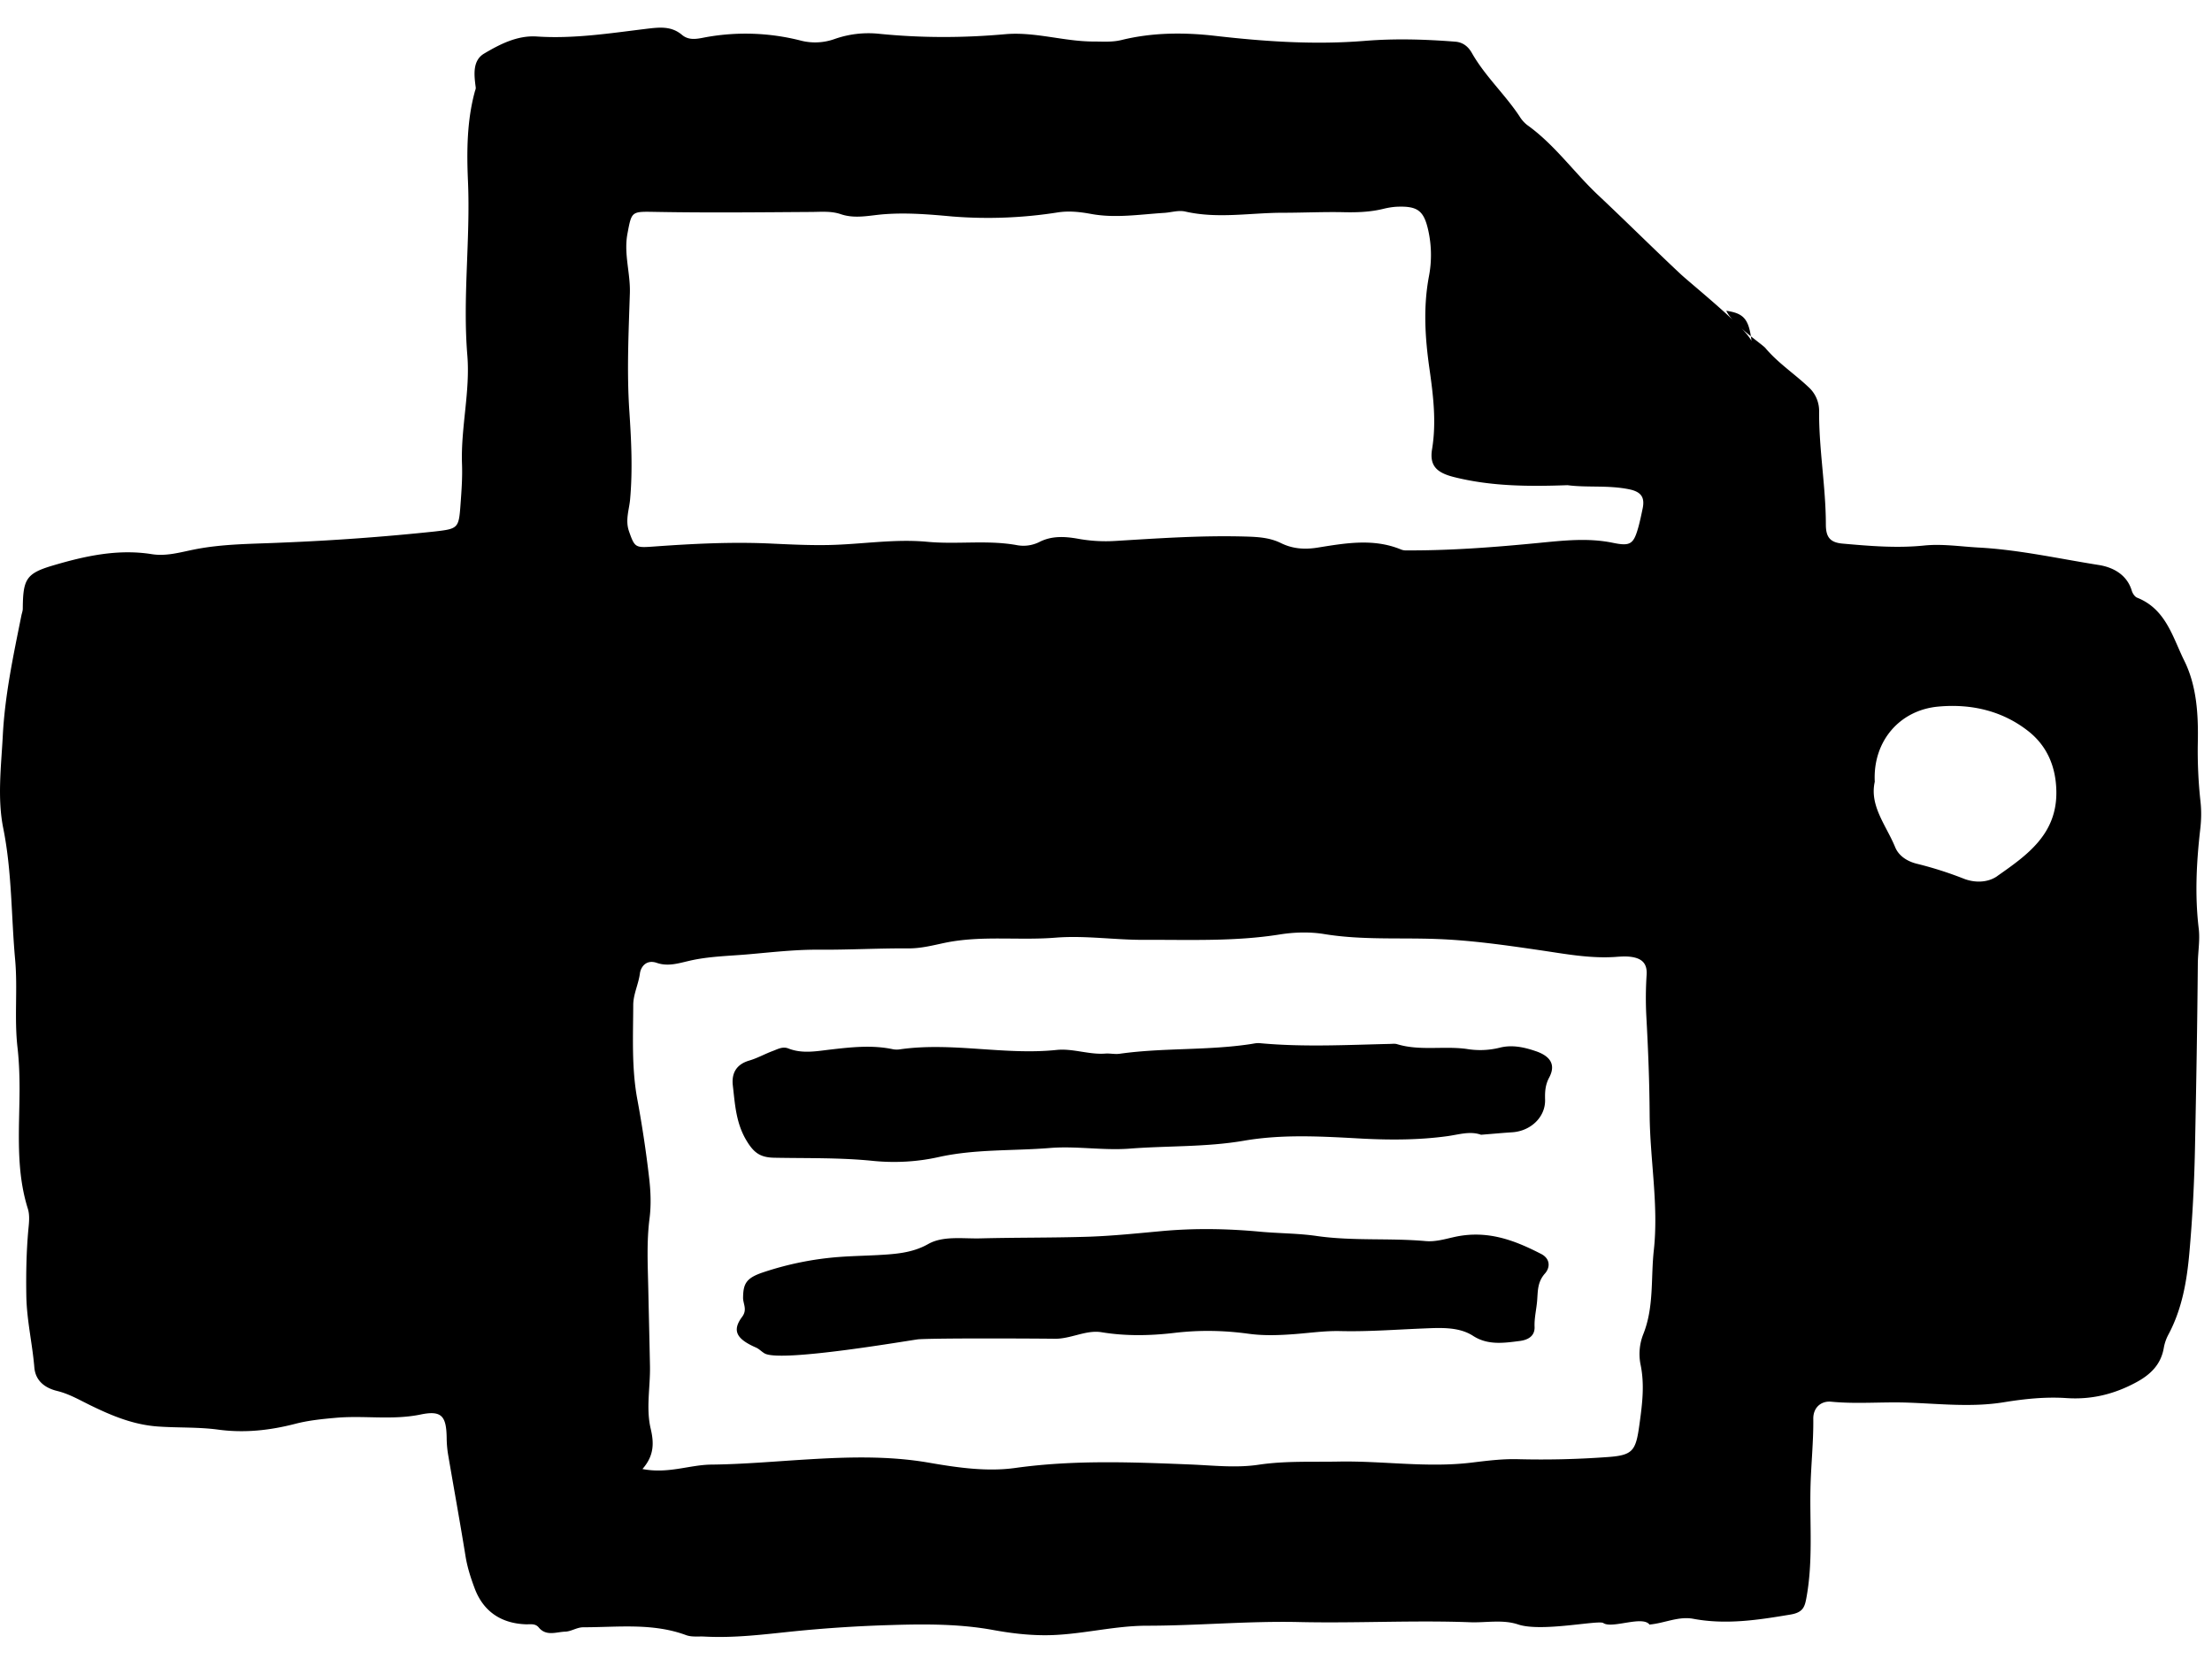 <svg width="44" height="33" viewBox="0 0 44 33" xmlns="http://www.w3.org/2000/svg"><title>Icon-Print</title><path d="M39.729 17.427c-.194.136-.458.136-.675.048a7.355 7.355 0 0 0-.93-.295c-.198-.05-.359-.162-.427-.33-.176-.43-.513-.819-.405-1.3-.041-.804.494-1.426 1.265-1.495.66-.06 1.281.086 1.797.495.366.292.543.702.55 1.196.012.85-.583 1.265-1.175 1.68m-6.832 7.443c-.062.56.008 1.136-.214 1.681a1.073 1.073 0 0 0-.05.593c.084.403.033.793-.022 1.191-.074.538-.128.618-.676.652a18.03 18.03 0 0 1-1.724.04c-.315-.01-.62.029-.927.066-.889.11-1.773-.036-2.66-.019-.528.01-1.057-.016-1.584.062-.449.068-.903.015-1.353-.004-1.166-.047-2.326-.094-3.493.069-.562.078-1.145-.006-1.716-.105-.8-.139-1.612-.114-2.42-.065-.635.038-1.27.096-1.905.103-.437.003-.856.188-1.374.088.235-.267.231-.52.164-.803-.096-.408-.006-.828-.014-1.243-.01-.518-.023-1.036-.034-1.554-.01-.461-.034-.92.025-1.382.035-.27.023-.55-.009-.82a23.233 23.233 0 0 0-.232-1.542c-.118-.625-.085-1.255-.083-1.884 0-.214.103-.411.132-.625.018-.14.13-.287.337-.215.22.076.427.01.642-.04.392-.092.796-.096 1.197-.132.464-.041.924-.094 1.391-.09.59.004 1.18-.03 1.77-.026.255.002.493-.061.735-.112.725-.149 1.461-.043 2.19-.101.59-.048 1.186.046 1.77.043.896-.004 1.8.036 2.695-.107.289-.046.599-.055.886-.008.743.122 1.49.07 2.236.098.684.025 1.357.121 2.034.22.504.073 1.015.173 1.533.136.093-.007.189-.013.28-.003.21.024.345.11.33.355a7.086 7.086 0 0 0-.006.828c.036.654.062 1.306.066 1.96.007.9.181 1.797.083 2.695M12.534 9.929c.052-.583.024-1.16-.015-1.746-.053-.78-.015-1.568.01-2.352.013-.396-.124-.78-.048-1.183.085-.452.078-.441.562-.433 1.026.019 2.053.008 3.08.001.202 0 .405-.023.601.044.293.1.587.02.878 0 .454-.033.904.006 1.352.047a8.916 8.916 0 0 0 2.094-.083c.217-.032.428-.01.647.03.488.092.98.01 1.47-.02.139-.01.277-.057.416-.025.647.147 1.297.022 1.946.023.4 0 .802-.02 1.203-.011.267.006.528-.003.788-.067.09-.022.183-.038.275-.042.403-.015.529.077.616.465.068.303.073.614.015.918-.116.613-.078 1.222.009 1.833.076.533.142 1.065.053 1.607-.055.333.096.47.442.556.733.183 1.475.188 2.253.16.386.052.808-.004 1.226.082.244.05.314.165.267.385-.025.12-.05.24-.082.359-.096.345-.157.393-.506.321-.497-.103-.986-.046-1.483.002-.882.086-1.767.154-2.655.148a.26.26 0 0 1-.09-.022c-.548-.222-1.107-.12-1.657-.032-.262.041-.496.02-.723-.092-.232-.114-.477-.123-.727-.13-.856-.023-1.71.036-2.563.088a3.078 3.078 0 0 1-.742-.043c-.262-.047-.528-.063-.777.067a.711.711 0 0 1-.456.057c-.588-.103-1.18-.008-1.77-.064-.651-.061-1.3.05-1.95.064-.376.008-.749-.01-1.12-.027-.805-.04-1.605.002-2.405.06-.331.023-.346.01-.457-.308-.077-.224.005-.427.023-.637m31.238 6.024a9.206 9.206 0 0 1-.054-1.189c.011-.557-.022-1.122-.27-1.623-.23-.464-.364-1.025-.937-1.252-.048-.019-.091-.086-.107-.14-.097-.324-.381-.467-.654-.51-.798-.126-1.59-.305-2.4-.348-.358-.02-.714-.076-1.073-.04-.544.056-1.085.01-1.626-.038-.262-.023-.332-.143-.332-.385-.001-.75-.139-1.492-.134-2.244a.637.637 0 0 0-.213-.486c-.28-.265-.608-.479-.858-.778-.027-.03-.147-.12-.286-.23l.012.087a1.357 1.357 0 0 0-.2-.246c.063.056.127.11.188.159-.056-.362-.169-.462-.49-.508a.747.747 0 0 0 .13.181c-.37-.35-.889-.773-1.037-.91-.552-.517-1.088-1.051-1.64-1.57-.483-.454-.866-1.006-1.414-1.397a.65.65 0 0 1-.152-.173c-.29-.438-.685-.798-.946-1.257-.073-.13-.179-.215-.331-.227-.6-.047-1.2-.065-1.799-.016-.999.081-1.987.014-2.98-.1-.617-.071-1.247-.068-1.86.083-.188.046-.369.03-.555.03-.593 0-1.169-.199-1.766-.145-.838.075-1.675.075-2.513-.01a2.028 2.028 0 0 0-.876.106 1.15 1.15 0 0 1-.687.026 4.446 4.446 0 0 0-1.854-.066c-.166.03-.343.083-.493-.044-.214-.18-.451-.15-.706-.12-.723.088-1.445.202-2.181.153-.383-.026-.732.152-1.047.339-.236.14-.201.426-.168.675.004.028-.013.06-.02.09-.158.586-.16 1.195-.134 1.784.049 1.153-.108 2.3-.013 3.455.059.717-.132 1.437-.106 2.162.01.261-.009.523-.028.784-.036.494-.04.503-.523.558a46.665 46.665 0 0 1-3.022.22c-.59.028-1.18.021-1.767.14-.267.054-.546.136-.831.09-.68-.108-1.334.038-1.975.228-.528.157-.586.275-.591.856 0 .045-.018.09-.027.134-.16.796-.33 1.588-.371 2.402-.033.614-.11 1.238.01 1.834.174.867.157 1.742.236 2.612.053.583-.02 1.17.048 1.755.031.275.04.554.04.831-.003.794-.08 1.59.165 2.369.04.127.024.277.01.413-.04.445-.048.889-.04 1.336.01.476.12.937.159 1.407.022.265.208.408.452.468.246.06.455.185.678.293.416.202.839.379 1.324.414.402.029.808.009 1.206.063.52.07 1.022.015 1.527-.115.268-.07.55-.098.829-.122.555-.047 1.112.052 1.673-.065.417-.086.507.037.513.47.001.106.01.215.027.32.116.681.24 1.36.35 2.042.036.215.102.419.177.62.169.458.519.703 1.018.722.092.003.19-.022.26.064.15.18.351.087.527.082.12-.004.231-.087.36-.087.684 0 1.374-.09 2.04.155.117.044.245.023.37.03.595.032 1.182-.043 1.771-.104a27.05 27.05 0 0 1 1.958-.126c.67-.021 1.347-.022 2.006.098.34.062.67.103 1.013.105.688.005 1.354-.187 2.044-.189 1.01 0 2.021-.096 3.03-.073 1.137.026 2.273-.038 3.407.004.316.012.648-.059.955.044.466.156 1.6-.093 1.695-.028.176.121.797-.164.925.04l-.012-.01c.294-.023.578-.17.874-.115.656.123 1.29.024 1.935-.084.262-.043.287-.165.321-.355.128-.715.062-1.438.077-2.156.01-.461.061-.92.056-1.382-.003-.226.157-.36.355-.341.495.048.988.003 1.482.017.65.02 1.303.1 1.952-.006.414-.067.83-.111 1.245-.083.5.034.949-.077 1.383-.31.288-.154.498-.355.555-.688a.88.88 0 0 1 .089-.26c.275-.512.37-1.07.42-1.633.064-.718.1-1.436.113-2.158.024-1.198.045-2.395.055-3.593.002-.23.045-.463.019-.689-.08-.66-.047-1.317.028-1.974.022-.185.027-.367.007-.552m-13.12 8.988c-.53-.272-1.078-.486-1.746-.33-.177.04-.358.093-.55.076-.72-.064-1.45.002-2.17-.102-.365-.053-.743-.05-1.113-.084-.66-.062-1.32-.073-1.981-.011-.477.044-.954.093-1.432.11-.716.023-1.433.015-2.149.033-.354.01-.75-.056-1.048.113-.318.18-.657.2-1.013.22-.249.013-.498.018-.745.036a6.235 6.235 0 0 0-1.523.306c-.336.112-.398.222-.401.504-.002.124.09.236-.019.382-.208.278-.107.443.274.61.067.029.113.084.176.119.337.184 2.955-.276 3.062-.283.458-.027 2.622-.013 2.696-.01.328.007.629-.181.941-.13.487.08.972.069 1.442.014.504-.06.989-.051 1.481.016.311.043.621.03.933.006.294-.023.59-.065.883-.059.56.014 1.113-.03 1.67-.052.34-.014.7-.035.983.148.294.19.615.141.934.1.178-.025.295-.11.288-.281-.007-.169.035-.338.05-.508.017-.19 0-.377.158-.554.1-.113.113-.29-.08-.389m-.099-4.03c-.237-.082-.482-.135-.73-.069a1.614 1.614 0 0 1-.65.023c-.46-.063-.933.043-1.384-.095-.043-.013-.093-.006-.14-.005-.864.02-1.729.066-2.593-.015-.06-.006-.122.01-.183.019-.862.13-1.74.07-2.603.192-.09.013-.187-.01-.28-.004-.33.026-.65-.106-.974-.072-1.038.108-2.072-.16-3.11-.013a.426.426 0 0 1-.14 0c-.419-.09-.838-.042-1.256.006-.278.033-.555.085-.828-.022-.115-.046-.214.014-.312.05-.159.059-.306.143-.467.19-.28.082-.352.278-.327.496.045.384.062.769.293 1.13.139.22.268.302.532.307.653.013 1.305-.004 1.956.062.433.044.88.021 1.303-.073.734-.165 1.485-.122 2.227-.183.52-.042 1.056.053 1.582.013.759-.059 1.524-.028 2.277-.158.785-.135 1.58-.083 2.37-.04.56.028 1.12.026 1.673-.05.232-.032.452-.106.67-.028.216-.017.417-.036.618-.049.37-.023.666-.303.656-.65-.004-.155.002-.29.082-.44.133-.25.029-.421-.262-.522" fill="#000" fill-rule="evenodd"/></svg>
